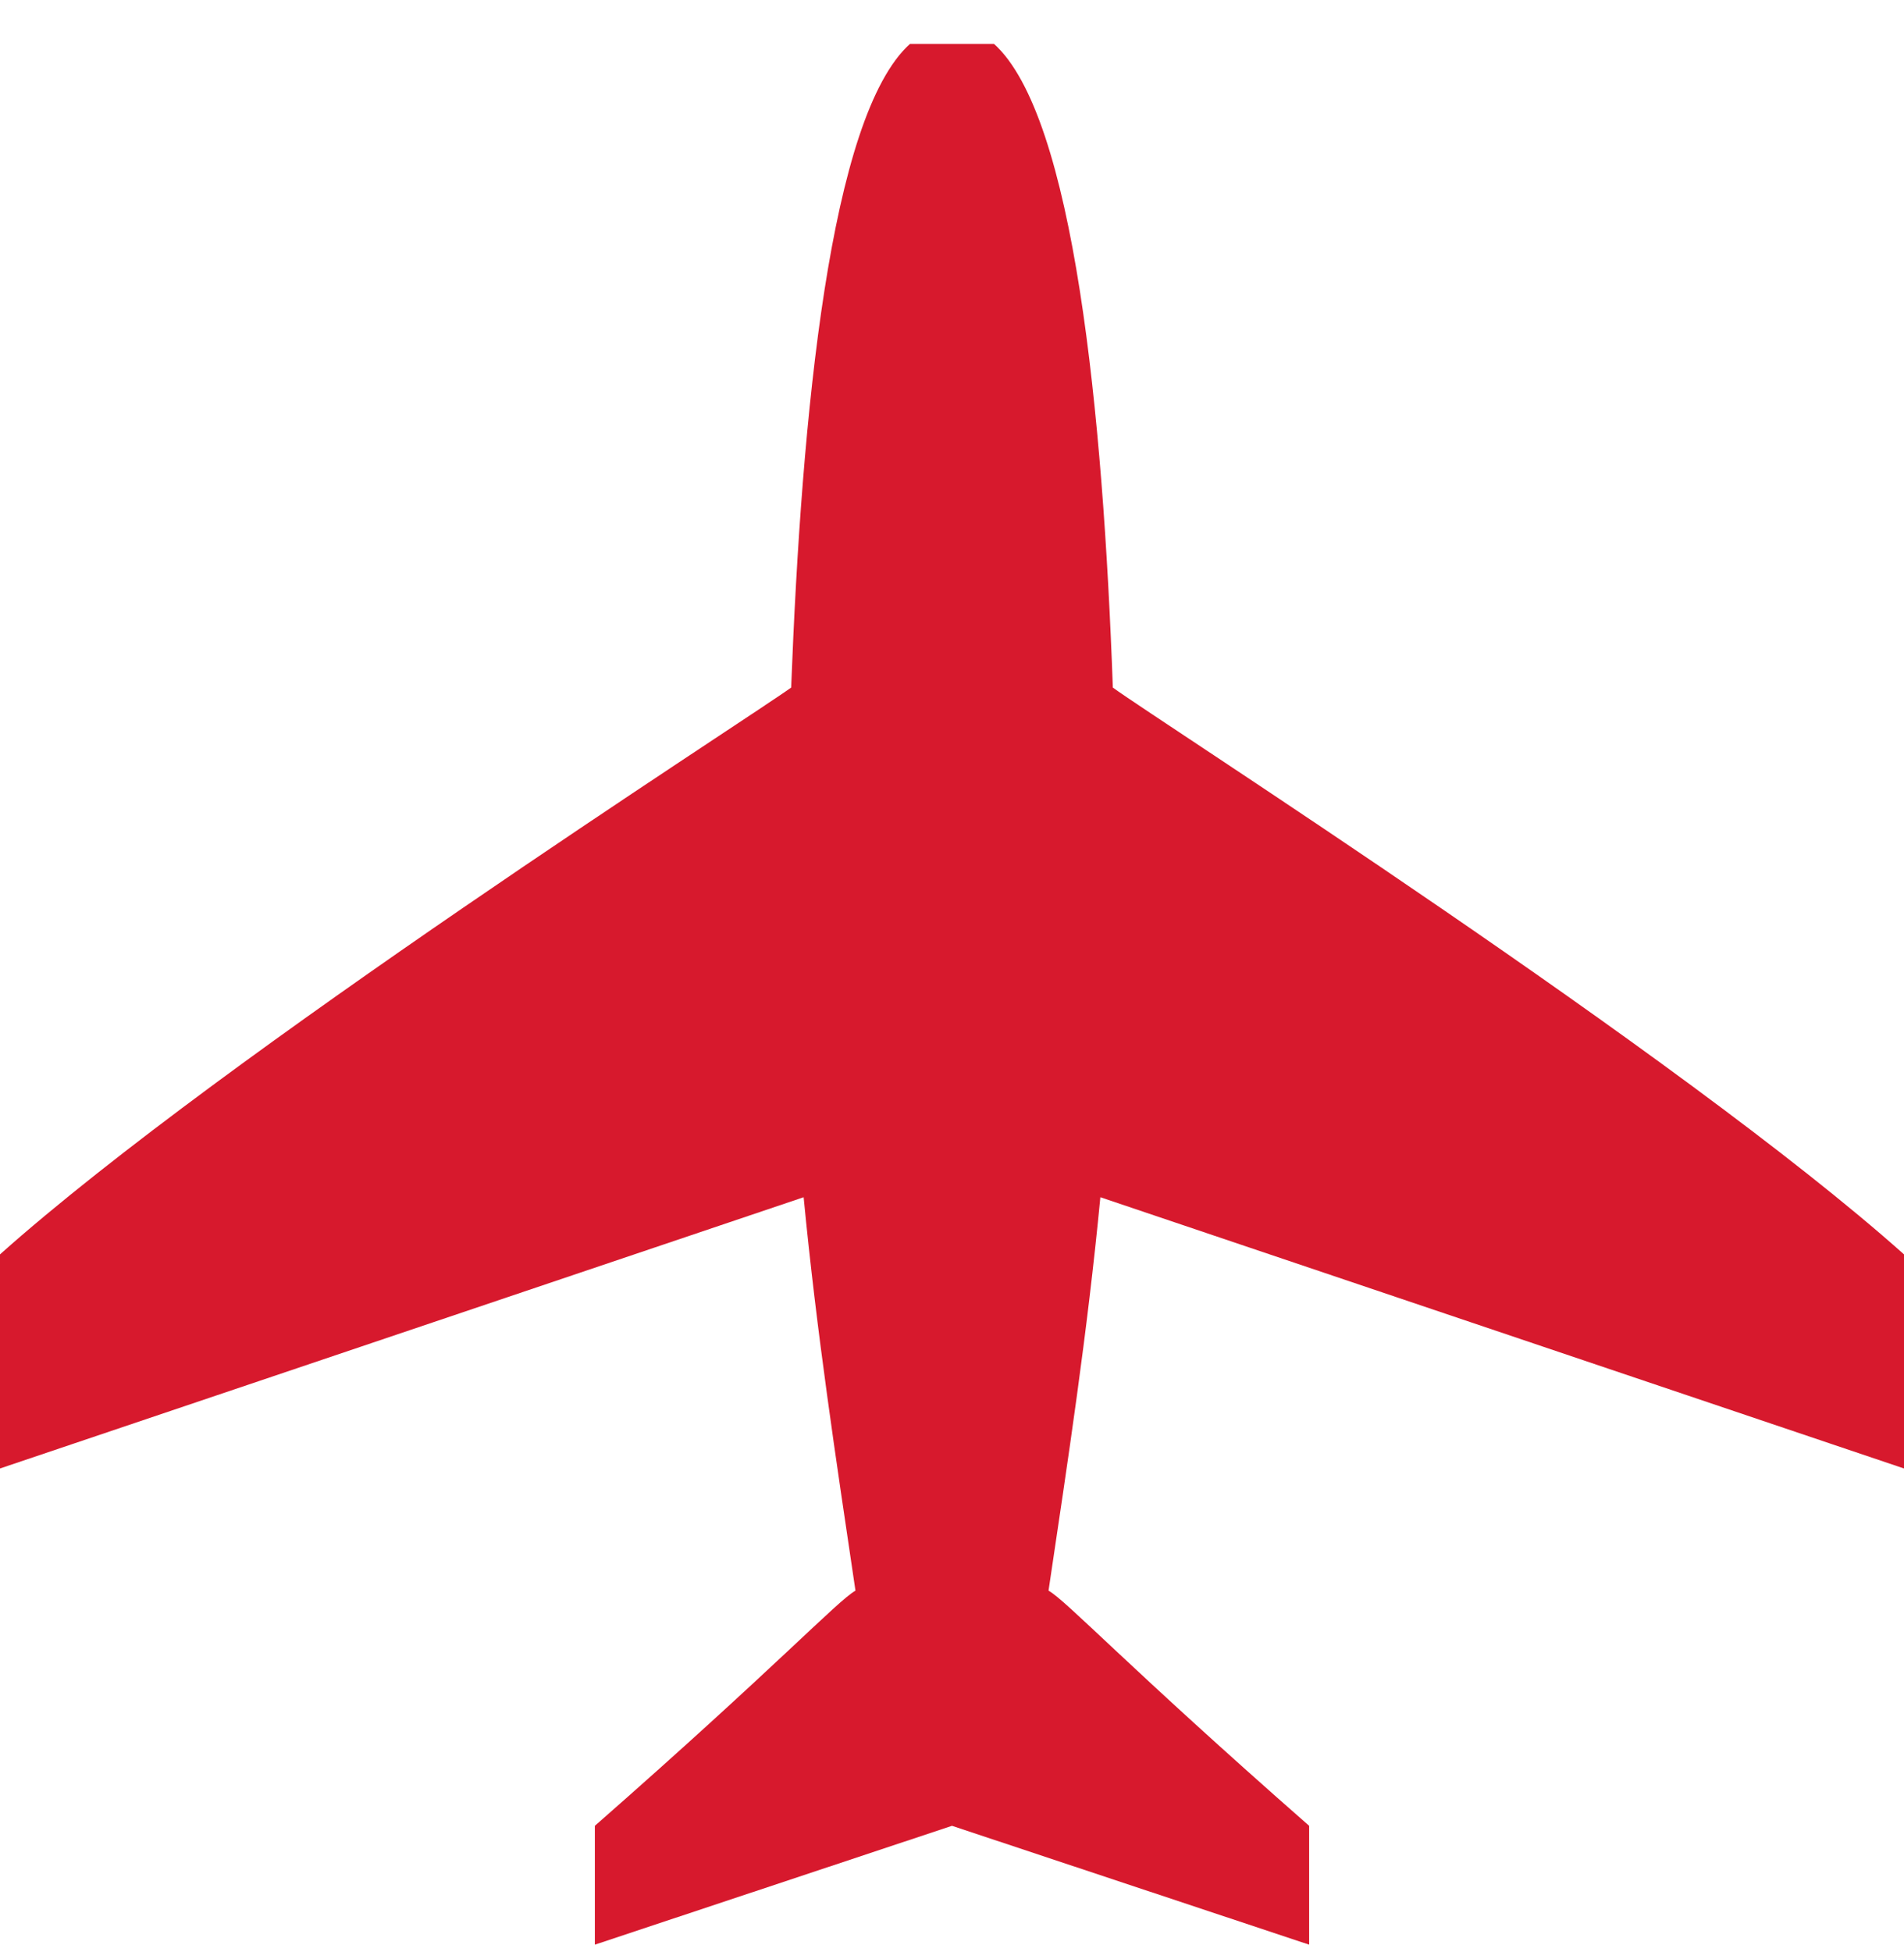 <svg width="40" height="41" viewBox="0 0 40 41" fill="none" xmlns="http://www.w3.org/2000/svg">
<path d="M40 30.838V26.342C35.283 22.135 24.359 15.156 23.379 14.439C23.172 8.701 22.566 2.439 20.883 0.922H20H19.117C17.434 2.439 16.841 8.701 16.621 14.439C15.641 15.142 4.731 22.121 0 26.342V30.838L16.883 25.142C17.159 27.997 17.559 30.618 17.972 33.404C17.6 33.611 16.303 35.004 12.497 38.342V40.838L20 38.342L27.503 40.838V38.342C23.697 35.004 22.4 33.611 22.028 33.404C22.441 30.631 22.841 28.011 23.117 25.142L40 30.838Z" fill="#D7192D"/>
</svg>

